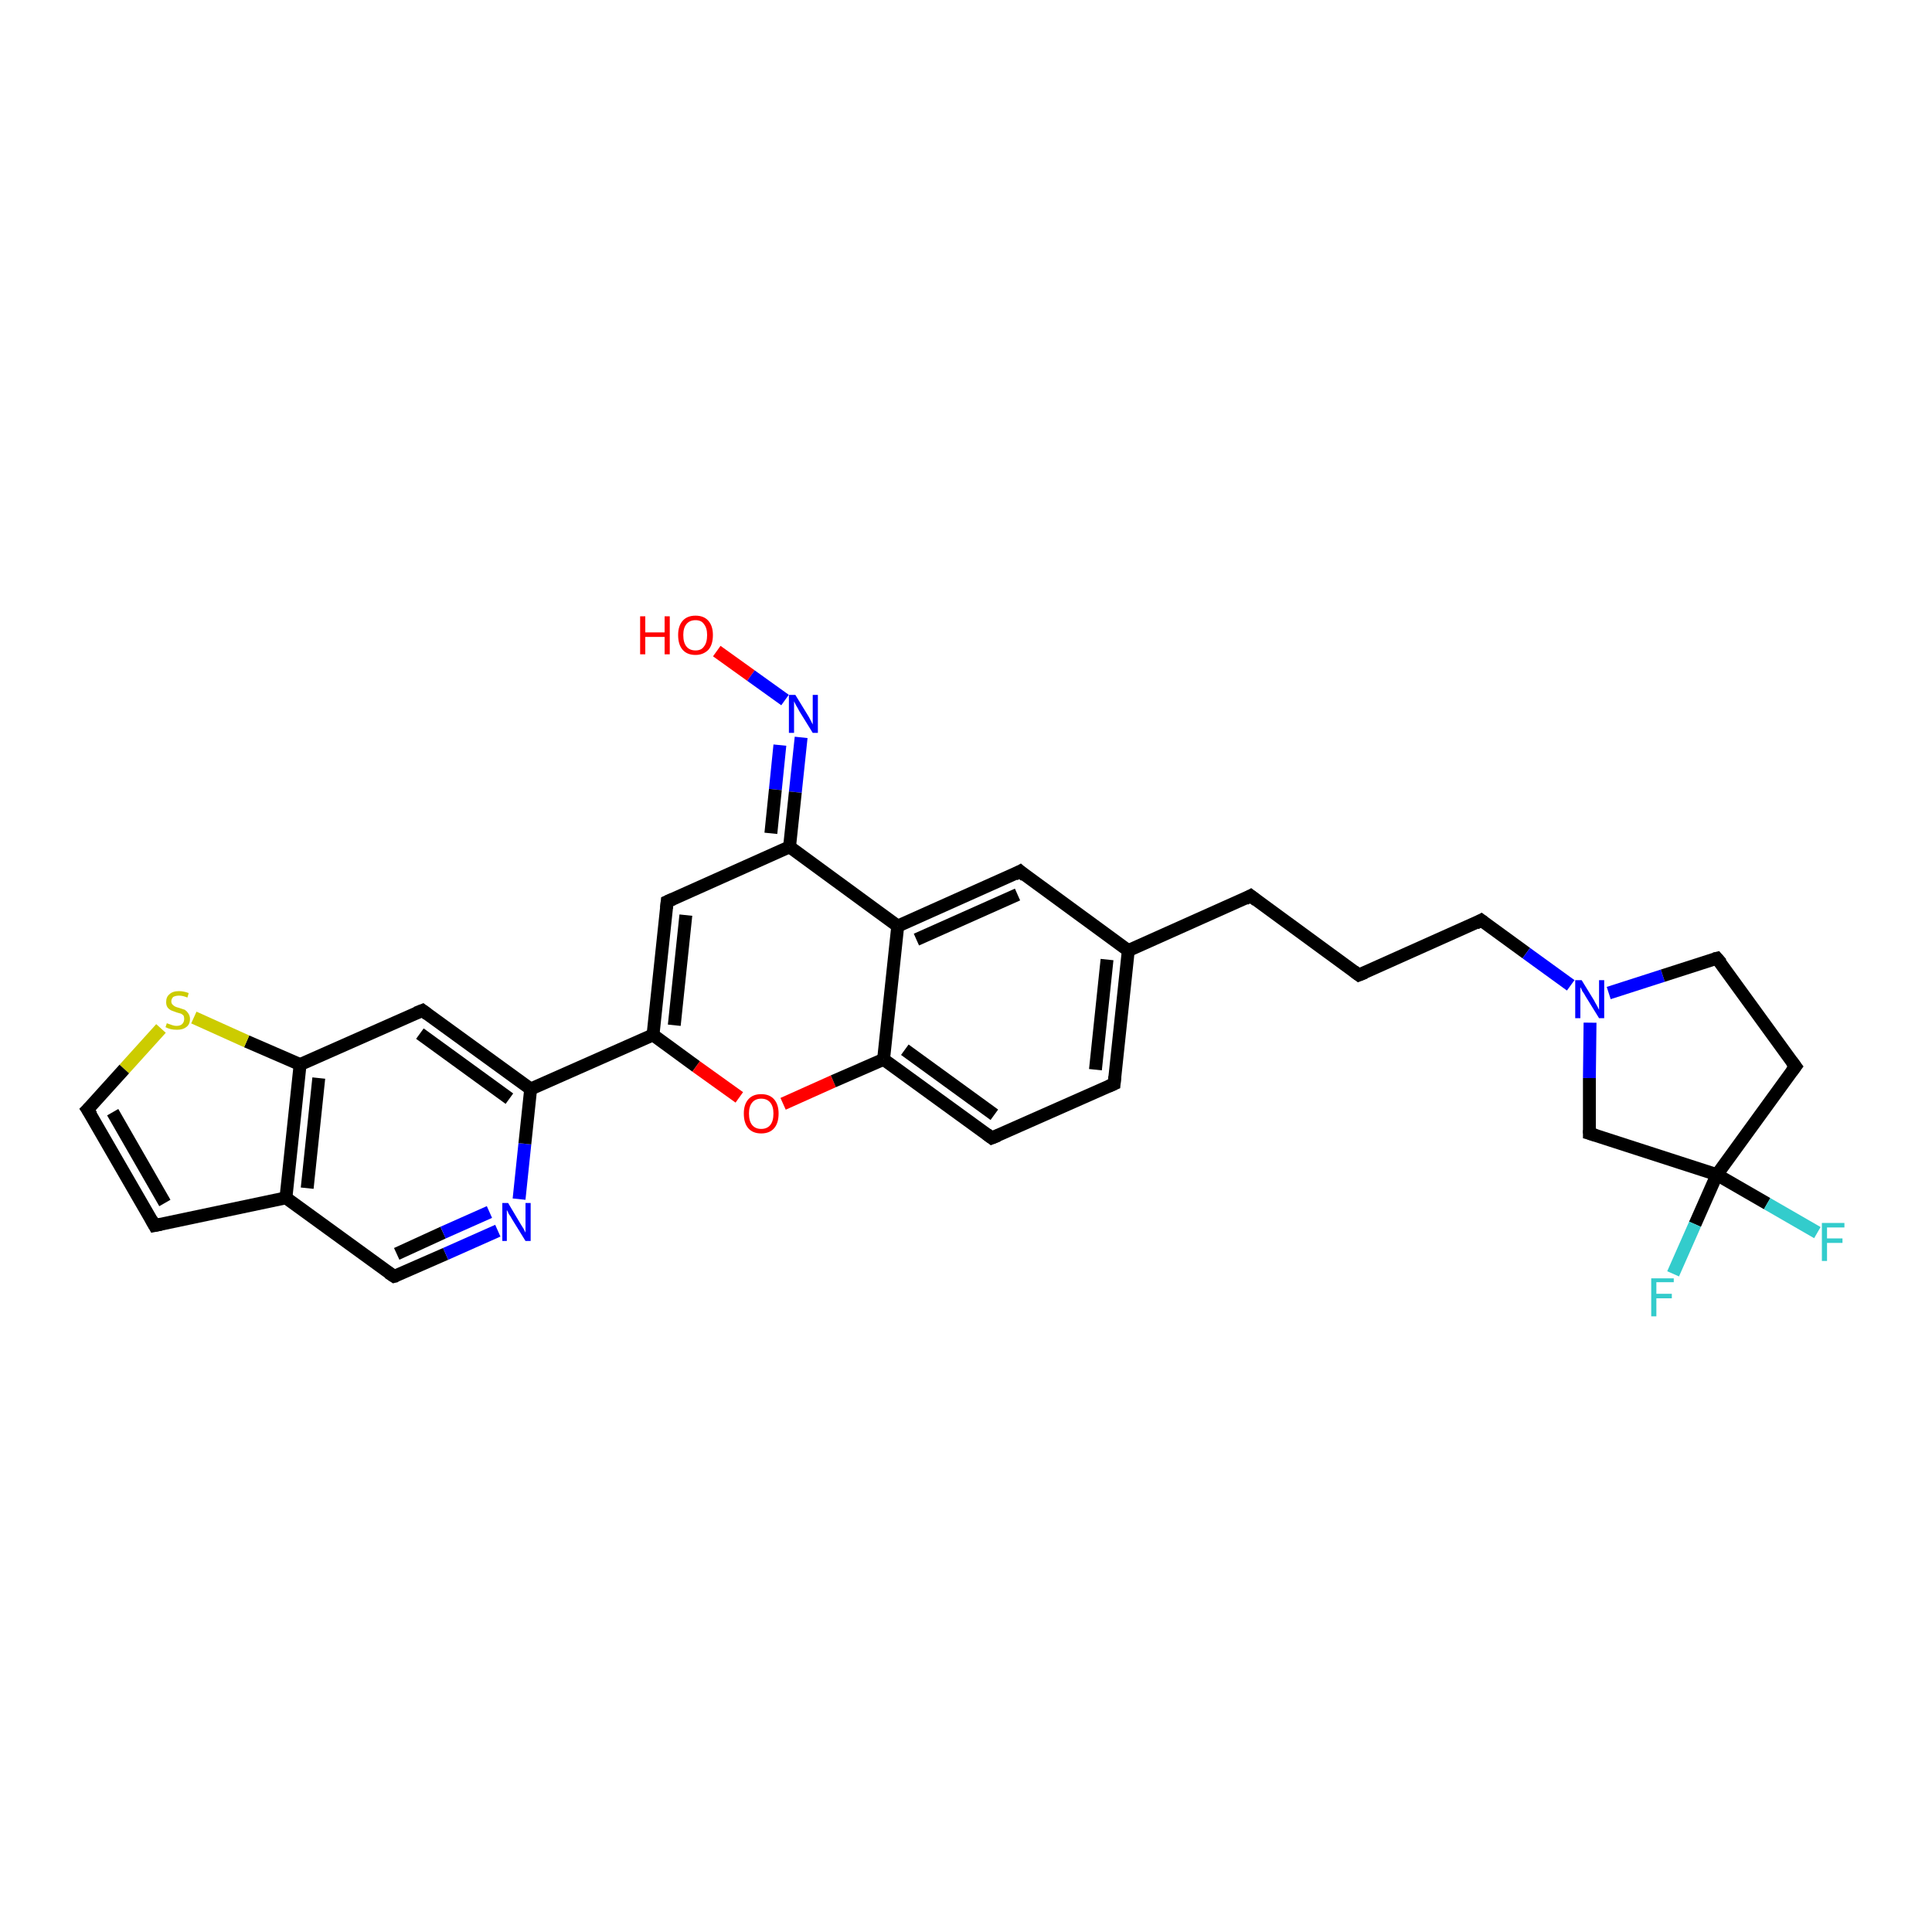 <?xml version='1.0' encoding='iso-8859-1'?>
<svg version='1.1' baseProfile='full'
              xmlns='http://www.w3.org/2000/svg'
                      xmlns:rdkit='http://www.rdkit.org/xml'
                      xmlns:xlink='http://www.w3.org/1999/xlink'
                  xml:space='preserve'
width='300px' height='300px' viewBox='0 0 300 300'>
<!-- END OF HEADER -->
<rect style='opacity:1.0;fill:#FFFFFF;stroke:none' width='300.0' height='300.0' x='0.0' y='0.0'> </rect>
<path class='bond-0 atom-0 atom-1' d='M 111.3,101.1 L 116.6,104.9' style='fill:none;fill-rule:evenodd;stroke:#FF0000;stroke-width:2.0px;stroke-linecap:butt;stroke-linejoin:miter;stroke-opacity:1' />
<path class='bond-0 atom-0 atom-1' d='M 116.6,104.9 L 121.9,108.7' style='fill:none;fill-rule:evenodd;stroke:#0000FF;stroke-width:2.0px;stroke-linecap:butt;stroke-linejoin:miter;stroke-opacity:1' />
<path class='bond-1 atom-1 atom-2' d='M 124.4,114.5 L 123.5,123.0' style='fill:none;fill-rule:evenodd;stroke:#0000FF;stroke-width:2.0px;stroke-linecap:butt;stroke-linejoin:miter;stroke-opacity:1' />
<path class='bond-1 atom-1 atom-2' d='M 123.5,123.0 L 122.6,131.5' style='fill:none;fill-rule:evenodd;stroke:#000000;stroke-width:2.0px;stroke-linecap:butt;stroke-linejoin:miter;stroke-opacity:1' />
<path class='bond-1 atom-1 atom-2' d='M 121.1,115.7 L 120.4,122.6' style='fill:none;fill-rule:evenodd;stroke:#0000FF;stroke-width:2.0px;stroke-linecap:butt;stroke-linejoin:miter;stroke-opacity:1' />
<path class='bond-1 atom-1 atom-2' d='M 120.4,122.6 L 119.7,129.4' style='fill:none;fill-rule:evenodd;stroke:#000000;stroke-width:2.0px;stroke-linecap:butt;stroke-linejoin:miter;stroke-opacity:1' />
<path class='bond-2 atom-2 atom-3' d='M 122.6,131.5 L 103.6,140.0' style='fill:none;fill-rule:evenodd;stroke:#000000;stroke-width:2.0px;stroke-linecap:butt;stroke-linejoin:miter;stroke-opacity:1' />
<path class='bond-3 atom-3 atom-4' d='M 103.6,140.0 L 101.4,160.7' style='fill:none;fill-rule:evenodd;stroke:#000000;stroke-width:2.0px;stroke-linecap:butt;stroke-linejoin:miter;stroke-opacity:1' />
<path class='bond-3 atom-3 atom-4' d='M 106.5,142.1 L 104.7,159.2' style='fill:none;fill-rule:evenodd;stroke:#000000;stroke-width:2.0px;stroke-linecap:butt;stroke-linejoin:miter;stroke-opacity:1' />
<path class='bond-4 atom-4 atom-5' d='M 101.4,160.7 L 108.1,165.6' style='fill:none;fill-rule:evenodd;stroke:#000000;stroke-width:2.0px;stroke-linecap:butt;stroke-linejoin:miter;stroke-opacity:1' />
<path class='bond-4 atom-4 atom-5' d='M 108.1,165.6 L 114.8,170.4' style='fill:none;fill-rule:evenodd;stroke:#FF0000;stroke-width:2.0px;stroke-linecap:butt;stroke-linejoin:miter;stroke-opacity:1' />
<path class='bond-5 atom-5 atom-6' d='M 121.6,171.4 L 129.4,167.9' style='fill:none;fill-rule:evenodd;stroke:#FF0000;stroke-width:2.0px;stroke-linecap:butt;stroke-linejoin:miter;stroke-opacity:1' />
<path class='bond-5 atom-5 atom-6' d='M 129.4,167.9 L 137.2,164.5' style='fill:none;fill-rule:evenodd;stroke:#000000;stroke-width:2.0px;stroke-linecap:butt;stroke-linejoin:miter;stroke-opacity:1' />
<path class='bond-6 atom-6 atom-7' d='M 137.2,164.5 L 154.0,176.7' style='fill:none;fill-rule:evenodd;stroke:#000000;stroke-width:2.0px;stroke-linecap:butt;stroke-linejoin:miter;stroke-opacity:1' />
<path class='bond-6 atom-6 atom-7' d='M 140.5,163.0 L 154.4,173.1' style='fill:none;fill-rule:evenodd;stroke:#000000;stroke-width:2.0px;stroke-linecap:butt;stroke-linejoin:miter;stroke-opacity:1' />
<path class='bond-7 atom-7 atom-8' d='M 154.0,176.7 L 173.0,168.3' style='fill:none;fill-rule:evenodd;stroke:#000000;stroke-width:2.0px;stroke-linecap:butt;stroke-linejoin:miter;stroke-opacity:1' />
<path class='bond-8 atom-8 atom-9' d='M 173.0,168.3 L 175.2,147.6' style='fill:none;fill-rule:evenodd;stroke:#000000;stroke-width:2.0px;stroke-linecap:butt;stroke-linejoin:miter;stroke-opacity:1' />
<path class='bond-8 atom-8 atom-9' d='M 170.1,166.1 L 171.9,149.0' style='fill:none;fill-rule:evenodd;stroke:#000000;stroke-width:2.0px;stroke-linecap:butt;stroke-linejoin:miter;stroke-opacity:1' />
<path class='bond-9 atom-9 atom-10' d='M 175.2,147.6 L 194.2,139.1' style='fill:none;fill-rule:evenodd;stroke:#000000;stroke-width:2.0px;stroke-linecap:butt;stroke-linejoin:miter;stroke-opacity:1' />
<path class='bond-10 atom-10 atom-11' d='M 194.2,139.1 L 211.0,151.4' style='fill:none;fill-rule:evenodd;stroke:#000000;stroke-width:2.0px;stroke-linecap:butt;stroke-linejoin:miter;stroke-opacity:1' />
<path class='bond-11 atom-11 atom-12' d='M 211.0,151.4 L 230.0,142.9' style='fill:none;fill-rule:evenodd;stroke:#000000;stroke-width:2.0px;stroke-linecap:butt;stroke-linejoin:miter;stroke-opacity:1' />
<path class='bond-12 atom-12 atom-13' d='M 230.0,142.9 L 237.0,148.0' style='fill:none;fill-rule:evenodd;stroke:#000000;stroke-width:2.0px;stroke-linecap:butt;stroke-linejoin:miter;stroke-opacity:1' />
<path class='bond-12 atom-12 atom-13' d='M 237.0,148.0 L 243.9,153.0' style='fill:none;fill-rule:evenodd;stroke:#0000FF;stroke-width:2.0px;stroke-linecap:butt;stroke-linejoin:miter;stroke-opacity:1' />
<path class='bond-13 atom-13 atom-14' d='M 249.8,154.2 L 258.2,151.5' style='fill:none;fill-rule:evenodd;stroke:#0000FF;stroke-width:2.0px;stroke-linecap:butt;stroke-linejoin:miter;stroke-opacity:1' />
<path class='bond-13 atom-13 atom-14' d='M 258.2,151.5 L 266.6,148.8' style='fill:none;fill-rule:evenodd;stroke:#000000;stroke-width:2.0px;stroke-linecap:butt;stroke-linejoin:miter;stroke-opacity:1' />
<path class='bond-14 atom-14 atom-15' d='M 266.6,148.8 L 278.8,165.6' style='fill:none;fill-rule:evenodd;stroke:#000000;stroke-width:2.0px;stroke-linecap:butt;stroke-linejoin:miter;stroke-opacity:1' />
<path class='bond-15 atom-15 atom-16' d='M 278.8,165.6 L 266.6,182.4' style='fill:none;fill-rule:evenodd;stroke:#000000;stroke-width:2.0px;stroke-linecap:butt;stroke-linejoin:miter;stroke-opacity:1' />
<path class='bond-16 atom-16 atom-17' d='M 266.6,182.4 L 274.4,186.9' style='fill:none;fill-rule:evenodd;stroke:#000000;stroke-width:2.0px;stroke-linecap:butt;stroke-linejoin:miter;stroke-opacity:1' />
<path class='bond-16 atom-16 atom-17' d='M 274.4,186.9 L 282.2,191.4' style='fill:none;fill-rule:evenodd;stroke:#33CCCC;stroke-width:2.0px;stroke-linecap:butt;stroke-linejoin:miter;stroke-opacity:1' />
<path class='bond-17 atom-16 atom-18' d='M 266.6,182.4 L 263.2,190.1' style='fill:none;fill-rule:evenodd;stroke:#000000;stroke-width:2.0px;stroke-linecap:butt;stroke-linejoin:miter;stroke-opacity:1' />
<path class='bond-17 atom-16 atom-18' d='M 263.2,190.1 L 259.8,197.8' style='fill:none;fill-rule:evenodd;stroke:#33CCCC;stroke-width:2.0px;stroke-linecap:butt;stroke-linejoin:miter;stroke-opacity:1' />
<path class='bond-18 atom-16 atom-19' d='M 266.6,182.4 L 246.8,176.0' style='fill:none;fill-rule:evenodd;stroke:#000000;stroke-width:2.0px;stroke-linecap:butt;stroke-linejoin:miter;stroke-opacity:1' />
<path class='bond-19 atom-9 atom-20' d='M 175.2,147.6 L 158.4,135.3' style='fill:none;fill-rule:evenodd;stroke:#000000;stroke-width:2.0px;stroke-linecap:butt;stroke-linejoin:miter;stroke-opacity:1' />
<path class='bond-20 atom-20 atom-21' d='M 158.4,135.3 L 139.4,143.8' style='fill:none;fill-rule:evenodd;stroke:#000000;stroke-width:2.0px;stroke-linecap:butt;stroke-linejoin:miter;stroke-opacity:1' />
<path class='bond-20 atom-20 atom-21' d='M 158.0,138.9 L 142.3,145.9' style='fill:none;fill-rule:evenodd;stroke:#000000;stroke-width:2.0px;stroke-linecap:butt;stroke-linejoin:miter;stroke-opacity:1' />
<path class='bond-21 atom-4 atom-22' d='M 101.4,160.7 L 82.4,169.1' style='fill:none;fill-rule:evenodd;stroke:#000000;stroke-width:2.0px;stroke-linecap:butt;stroke-linejoin:miter;stroke-opacity:1' />
<path class='bond-22 atom-22 atom-23' d='M 82.4,169.1 L 65.6,156.9' style='fill:none;fill-rule:evenodd;stroke:#000000;stroke-width:2.0px;stroke-linecap:butt;stroke-linejoin:miter;stroke-opacity:1' />
<path class='bond-22 atom-22 atom-23' d='M 79.1,170.6 L 65.2,160.5' style='fill:none;fill-rule:evenodd;stroke:#000000;stroke-width:2.0px;stroke-linecap:butt;stroke-linejoin:miter;stroke-opacity:1' />
<path class='bond-23 atom-23 atom-24' d='M 65.6,156.9 L 46.6,165.3' style='fill:none;fill-rule:evenodd;stroke:#000000;stroke-width:2.0px;stroke-linecap:butt;stroke-linejoin:miter;stroke-opacity:1' />
<path class='bond-24 atom-24 atom-25' d='M 46.6,165.3 L 38.3,161.7' style='fill:none;fill-rule:evenodd;stroke:#000000;stroke-width:2.0px;stroke-linecap:butt;stroke-linejoin:miter;stroke-opacity:1' />
<path class='bond-24 atom-24 atom-25' d='M 38.3,161.7 L 30.1,158.0' style='fill:none;fill-rule:evenodd;stroke:#CCCC00;stroke-width:2.0px;stroke-linecap:butt;stroke-linejoin:miter;stroke-opacity:1' />
<path class='bond-25 atom-25 atom-26' d='M 25.0,159.7 L 19.3,166.0' style='fill:none;fill-rule:evenodd;stroke:#CCCC00;stroke-width:2.0px;stroke-linecap:butt;stroke-linejoin:miter;stroke-opacity:1' />
<path class='bond-25 atom-25 atom-26' d='M 19.3,166.0 L 13.6,172.3' style='fill:none;fill-rule:evenodd;stroke:#000000;stroke-width:2.0px;stroke-linecap:butt;stroke-linejoin:miter;stroke-opacity:1' />
<path class='bond-26 atom-26 atom-27' d='M 13.6,172.3 L 24.0,190.3' style='fill:none;fill-rule:evenodd;stroke:#000000;stroke-width:2.0px;stroke-linecap:butt;stroke-linejoin:miter;stroke-opacity:1' />
<path class='bond-26 atom-26 atom-27' d='M 17.5,172.7 L 25.6,186.8' style='fill:none;fill-rule:evenodd;stroke:#000000;stroke-width:2.0px;stroke-linecap:butt;stroke-linejoin:miter;stroke-opacity:1' />
<path class='bond-27 atom-27 atom-28' d='M 24.0,190.3 L 44.4,186.0' style='fill:none;fill-rule:evenodd;stroke:#000000;stroke-width:2.0px;stroke-linecap:butt;stroke-linejoin:miter;stroke-opacity:1' />
<path class='bond-28 atom-28 atom-29' d='M 44.4,186.0 L 61.2,198.2' style='fill:none;fill-rule:evenodd;stroke:#000000;stroke-width:2.0px;stroke-linecap:butt;stroke-linejoin:miter;stroke-opacity:1' />
<path class='bond-29 atom-29 atom-30' d='M 61.2,198.2 L 69.2,194.7' style='fill:none;fill-rule:evenodd;stroke:#000000;stroke-width:2.0px;stroke-linecap:butt;stroke-linejoin:miter;stroke-opacity:1' />
<path class='bond-29 atom-29 atom-30' d='M 69.2,194.7 L 77.3,191.1' style='fill:none;fill-rule:evenodd;stroke:#0000FF;stroke-width:2.0px;stroke-linecap:butt;stroke-linejoin:miter;stroke-opacity:1' />
<path class='bond-29 atom-29 atom-30' d='M 61.6,194.7 L 68.8,191.4' style='fill:none;fill-rule:evenodd;stroke:#000000;stroke-width:2.0px;stroke-linecap:butt;stroke-linejoin:miter;stroke-opacity:1' />
<path class='bond-29 atom-29 atom-30' d='M 68.8,191.4 L 76.0,188.2' style='fill:none;fill-rule:evenodd;stroke:#0000FF;stroke-width:2.0px;stroke-linecap:butt;stroke-linejoin:miter;stroke-opacity:1' />
<path class='bond-30 atom-21 atom-2' d='M 139.4,143.8 L 122.6,131.5' style='fill:none;fill-rule:evenodd;stroke:#000000;stroke-width:2.0px;stroke-linecap:butt;stroke-linejoin:miter;stroke-opacity:1' />
<path class='bond-31 atom-30 atom-22' d='M 80.6,186.2 L 81.5,177.6' style='fill:none;fill-rule:evenodd;stroke:#0000FF;stroke-width:2.0px;stroke-linecap:butt;stroke-linejoin:miter;stroke-opacity:1' />
<path class='bond-31 atom-30 atom-22' d='M 81.5,177.6 L 82.4,169.1' style='fill:none;fill-rule:evenodd;stroke:#000000;stroke-width:2.0px;stroke-linecap:butt;stroke-linejoin:miter;stroke-opacity:1' />
<path class='bond-32 atom-21 atom-6' d='M 139.4,143.8 L 137.2,164.5' style='fill:none;fill-rule:evenodd;stroke:#000000;stroke-width:2.0px;stroke-linecap:butt;stroke-linejoin:miter;stroke-opacity:1' />
<path class='bond-33 atom-28 atom-24' d='M 44.4,186.0 L 46.6,165.3' style='fill:none;fill-rule:evenodd;stroke:#000000;stroke-width:2.0px;stroke-linecap:butt;stroke-linejoin:miter;stroke-opacity:1' />
<path class='bond-33 atom-28 atom-24' d='M 47.7,184.5 L 49.5,167.4' style='fill:none;fill-rule:evenodd;stroke:#000000;stroke-width:2.0px;stroke-linecap:butt;stroke-linejoin:miter;stroke-opacity:1' />
<path class='bond-34 atom-19 atom-13' d='M 246.8,176.0 L 246.8,167.4' style='fill:none;fill-rule:evenodd;stroke:#000000;stroke-width:2.0px;stroke-linecap:butt;stroke-linejoin:miter;stroke-opacity:1' />
<path class='bond-34 atom-19 atom-13' d='M 246.8,167.4 L 246.9,158.8' style='fill:none;fill-rule:evenodd;stroke:#0000FF;stroke-width:2.0px;stroke-linecap:butt;stroke-linejoin:miter;stroke-opacity:1' />
<path d='M 104.5,139.6 L 103.6,140.0 L 103.5,141.0' style='fill:none;stroke:#000000;stroke-width:2.0px;stroke-linecap:butt;stroke-linejoin:miter;stroke-opacity:1;' />
<path d='M 153.2,176.1 L 154.0,176.7 L 155.0,176.3' style='fill:none;stroke:#000000;stroke-width:2.0px;stroke-linecap:butt;stroke-linejoin:miter;stroke-opacity:1;' />
<path d='M 172.1,168.7 L 173.0,168.3 L 173.1,167.2' style='fill:none;stroke:#000000;stroke-width:2.0px;stroke-linecap:butt;stroke-linejoin:miter;stroke-opacity:1;' />
<path d='M 193.3,139.6 L 194.2,139.1 L 195.1,139.8' style='fill:none;stroke:#000000;stroke-width:2.0px;stroke-linecap:butt;stroke-linejoin:miter;stroke-opacity:1;' />
<path d='M 210.2,150.8 L 211.0,151.4 L 212.0,151.0' style='fill:none;stroke:#000000;stroke-width:2.0px;stroke-linecap:butt;stroke-linejoin:miter;stroke-opacity:1;' />
<path d='M 229.1,143.4 L 230.0,142.9 L 230.4,143.2' style='fill:none;stroke:#000000;stroke-width:2.0px;stroke-linecap:butt;stroke-linejoin:miter;stroke-opacity:1;' />
<path d='M 266.2,148.9 L 266.6,148.8 L 267.3,149.6' style='fill:none;stroke:#000000;stroke-width:2.0px;stroke-linecap:butt;stroke-linejoin:miter;stroke-opacity:1;' />
<path d='M 278.2,164.8 L 278.8,165.6 L 278.2,166.4' style='fill:none;stroke:#000000;stroke-width:2.0px;stroke-linecap:butt;stroke-linejoin:miter;stroke-opacity:1;' />
<path d='M 247.8,176.3 L 246.8,176.0 L 246.8,175.5' style='fill:none;stroke:#000000;stroke-width:2.0px;stroke-linecap:butt;stroke-linejoin:miter;stroke-opacity:1;' />
<path d='M 159.2,136.0 L 158.4,135.3 L 157.5,135.8' style='fill:none;stroke:#000000;stroke-width:2.0px;stroke-linecap:butt;stroke-linejoin:miter;stroke-opacity:1;' />
<path d='M 66.4,157.5 L 65.6,156.9 L 64.6,157.3' style='fill:none;stroke:#000000;stroke-width:2.0px;stroke-linecap:butt;stroke-linejoin:miter;stroke-opacity:1;' />
<path d='M 13.9,172.0 L 13.6,172.3 L 14.2,173.2' style='fill:none;stroke:#000000;stroke-width:2.0px;stroke-linecap:butt;stroke-linejoin:miter;stroke-opacity:1;' />
<path d='M 23.5,189.4 L 24.0,190.3 L 25.0,190.1' style='fill:none;stroke:#000000;stroke-width:2.0px;stroke-linecap:butt;stroke-linejoin:miter;stroke-opacity:1;' />
<path d='M 60.3,197.6 L 61.2,198.2 L 61.6,198.1' style='fill:none;stroke:#000000;stroke-width:2.0px;stroke-linecap:butt;stroke-linejoin:miter;stroke-opacity:1;' />
<path class='atom-0' d='M 99.4 95.7
L 100.2 95.7
L 100.2 98.2
L 103.2 98.2
L 103.2 95.7
L 104.0 95.7
L 104.0 101.6
L 103.2 101.6
L 103.2 98.9
L 100.2 98.9
L 100.2 101.6
L 99.4 101.6
L 99.4 95.7
' fill='#FF0000'/>
<path class='atom-0' d='M 105.3 98.6
Q 105.3 97.2, 106.0 96.4
Q 106.7 95.6, 108.0 95.6
Q 109.3 95.6, 110.0 96.4
Q 110.7 97.2, 110.7 98.6
Q 110.7 100.1, 110.0 100.9
Q 109.2 101.7, 108.0 101.7
Q 106.7 101.7, 106.0 100.9
Q 105.3 100.1, 105.3 98.6
M 108.0 101.0
Q 108.9 101.0, 109.3 100.4
Q 109.8 99.8, 109.8 98.6
Q 109.8 97.5, 109.3 96.9
Q 108.9 96.3, 108.0 96.3
Q 107.1 96.3, 106.6 96.9
Q 106.1 97.5, 106.1 98.6
Q 106.1 99.8, 106.6 100.4
Q 107.1 101.0, 108.0 101.0
' fill='#FF0000'/>
<path class='atom-1' d='M 123.5 107.9
L 125.4 111.0
Q 125.6 111.3, 125.9 111.9
Q 126.2 112.5, 126.2 112.5
L 126.2 107.9
L 127.0 107.9
L 127.0 113.8
L 126.2 113.8
L 124.1 110.4
Q 123.9 110.0, 123.6 109.5
Q 123.4 109.1, 123.3 108.9
L 123.3 113.8
L 122.5 113.8
L 122.5 107.9
L 123.5 107.9
' fill='#0000FF'/>
<path class='atom-5' d='M 115.5 172.9
Q 115.5 171.5, 116.2 170.7
Q 116.9 169.9, 118.2 169.9
Q 119.5 169.9, 120.2 170.7
Q 120.9 171.5, 120.9 172.9
Q 120.9 174.4, 120.2 175.2
Q 119.5 176.0, 118.2 176.0
Q 116.9 176.0, 116.2 175.2
Q 115.5 174.4, 115.5 172.9
M 118.2 175.3
Q 119.1 175.3, 119.6 174.7
Q 120.1 174.1, 120.1 172.9
Q 120.1 171.8, 119.6 171.2
Q 119.1 170.6, 118.2 170.6
Q 117.3 170.6, 116.8 171.2
Q 116.3 171.8, 116.3 172.9
Q 116.3 174.1, 116.8 174.7
Q 117.3 175.3, 118.2 175.3
' fill='#FF0000'/>
<path class='atom-13' d='M 245.6 152.2
L 247.5 155.3
Q 247.7 155.7, 248.0 156.2
Q 248.3 156.8, 248.3 156.8
L 248.3 152.2
L 249.1 152.2
L 249.1 158.1
L 248.3 158.1
L 246.2 154.7
Q 246.0 154.3, 245.7 153.9
Q 245.5 153.4, 245.4 153.3
L 245.4 158.1
L 244.6 158.1
L 244.6 152.2
L 245.6 152.2
' fill='#0000FF'/>
<path class='atom-17' d='M 282.9 189.9
L 286.4 189.9
L 286.4 190.6
L 283.7 190.6
L 283.7 192.3
L 286.1 192.3
L 286.1 193.0
L 283.7 193.0
L 283.7 195.8
L 282.9 195.8
L 282.9 189.9
' fill='#33CCCC'/>
<path class='atom-18' d='M 256.4 198.5
L 259.9 198.5
L 259.9 199.1
L 257.2 199.1
L 257.2 200.9
L 259.6 200.9
L 259.6 201.6
L 257.2 201.6
L 257.2 204.4
L 256.4 204.4
L 256.4 198.5
' fill='#33CCCC'/>
<path class='atom-25' d='M 25.9 158.9
Q 26.0 158.9, 26.2 159.0
Q 26.5 159.1, 26.8 159.2
Q 27.1 159.3, 27.4 159.3
Q 28.0 159.3, 28.3 159.0
Q 28.6 158.7, 28.6 158.2
Q 28.6 157.9, 28.5 157.7
Q 28.3 157.5, 28.1 157.4
Q 27.8 157.3, 27.4 157.2
Q 26.9 157.0, 26.6 156.9
Q 26.2 156.7, 26.0 156.4
Q 25.8 156.1, 25.8 155.6
Q 25.8 154.8, 26.3 154.4
Q 26.8 153.9, 27.8 153.9
Q 28.5 153.9, 29.3 154.2
L 29.1 154.9
Q 28.4 154.6, 27.8 154.6
Q 27.3 154.6, 26.9 154.8
Q 26.6 155.1, 26.6 155.5
Q 26.6 155.8, 26.8 156.0
Q 27.0 156.2, 27.2 156.3
Q 27.4 156.4, 27.8 156.5
Q 28.4 156.7, 28.7 156.8
Q 29.0 157.0, 29.2 157.3
Q 29.5 157.7, 29.5 158.2
Q 29.5 159.1, 28.9 159.5
Q 28.4 159.9, 27.5 159.9
Q 26.9 159.9, 26.5 159.8
Q 26.1 159.7, 25.7 159.5
L 25.9 158.9
' fill='#CCCC00'/>
<path class='atom-30' d='M 78.9 186.8
L 80.8 190.0
Q 81.0 190.3, 81.3 190.8
Q 81.6 191.4, 81.6 191.4
L 81.6 186.8
L 82.4 186.8
L 82.4 192.7
L 81.6 192.7
L 79.5 189.3
Q 79.3 188.9, 79.0 188.5
Q 78.8 188.0, 78.7 187.9
L 78.7 192.7
L 78.0 192.7
L 78.0 186.8
L 78.9 186.8
' fill='#0000FF'/>
</svg>
